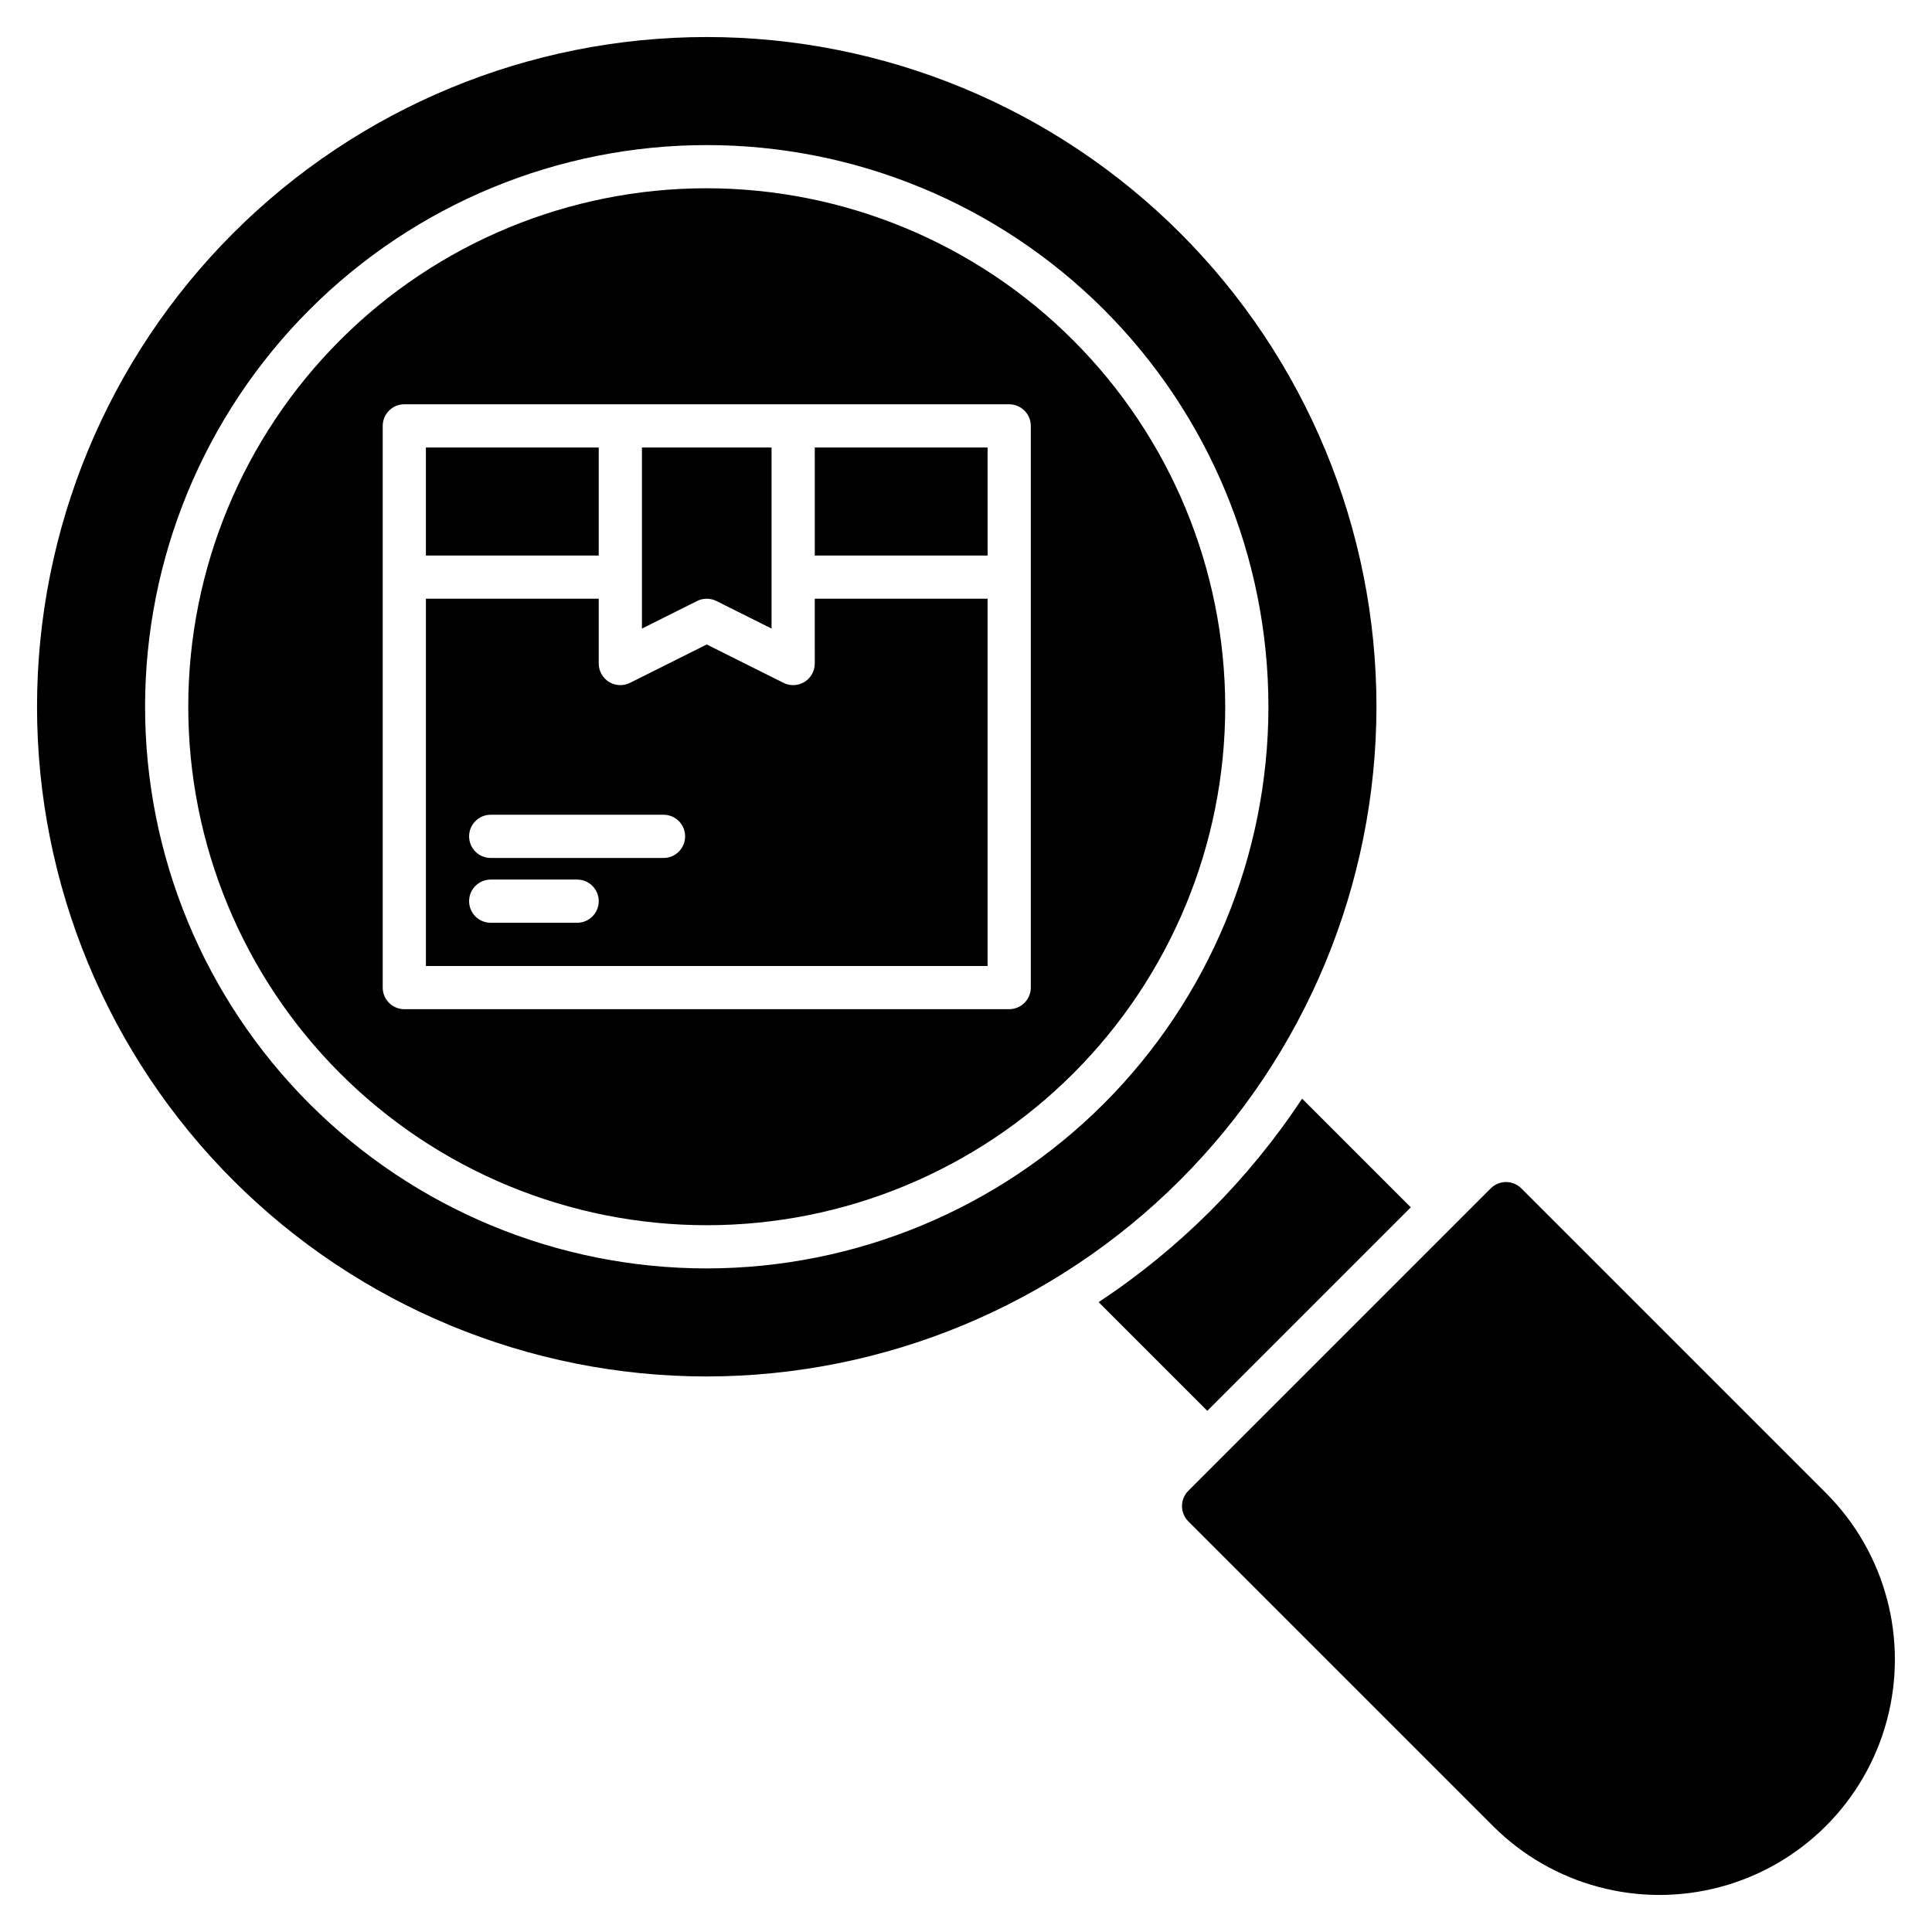 <?xml version="1.0" encoding="UTF-8"?>
<!-- Uploaded to: ICON Repo, www.iconrepo.com, Generator: ICON Repo Mixer Tools -->
<svg fill="#000000" width="800px" height="800px" version="1.1" viewBox="144 144 512 512" xmlns="http://www.w3.org/2000/svg">
 <path d="m302.67 291.22h-45.801v-28.625h45.801zm57.25 11.449h45.801v97.328h-148.85v-97.328h45.801v17.176c0 1.984 1.027 3.828 2.715 4.871s3.797 1.137 5.57 0.25l20.34-10.172 20.34 10.168v0.004c1.773 0.887 3.883 0.793 5.57-0.25s2.715-2.887 2.715-4.871zm-57.25 80.152c0-1.52-0.602-2.977-1.676-4.051-1.074-1.07-2.531-1.676-4.051-1.676h-22.898c-3.164 0-5.727 2.562-5.727 5.727 0 3.16 2.562 5.723 5.727 5.723h22.902-0.004c1.52 0 2.977-0.602 4.051-1.676 1.074-1.074 1.676-2.531 1.676-4.047zm22.902-17.176h-0.004c0-1.52-0.602-2.977-1.676-4.051-1.074-1.07-2.527-1.676-4.047-1.676h-45.801c-3.164 0-5.727 2.562-5.727 5.727 0 3.16 2.562 5.723 5.727 5.723h45.801c1.52 0 2.973-0.602 4.047-1.676 1.074-1.074 1.676-2.527 1.676-4.047zm34.352-74.426h45.801l-0.004-28.625h-45.801zm-28.625 11.449h-0.004c0.891 0 1.766 0.207 2.562 0.605l14.613 7.305v-47.984h-34.352v47.988l14.613-7.309h0.004c0.793-0.398 1.672-0.605 2.559-0.605zm137.4 28.625h-0.004c0 36.441-14.477 71.391-40.242 97.16-25.77 25.766-60.719 40.242-97.16 40.242s-71.391-14.477-97.156-40.242c-25.77-25.77-40.246-60.719-40.246-97.16s14.477-71.391 40.246-97.156c25.766-25.77 60.715-40.246 97.156-40.246 36.43 0.043 71.355 14.531 97.113 40.289 25.758 25.762 40.246 60.684 40.289 97.113zm-51.527-74.426c0-1.52-0.605-2.977-1.68-4.047-1.074-1.074-2.527-1.68-4.047-1.68h-160.3c-3.16 0-5.723 2.562-5.723 5.727v148.85c0 1.52 0.602 2.977 1.676 4.051 1.074 1.07 2.531 1.676 4.047 1.676h160.3c1.52 0 2.973-0.605 4.047-1.676 1.074-1.074 1.68-2.531 1.68-4.051zm-85.879 251.91c-47.07 0-92.211-18.699-125.5-51.984-33.285-33.285-51.98-78.426-51.98-125.5s18.695-92.211 51.98-125.5c33.285-33.285 78.426-51.98 125.5-51.98s92.211 18.695 125.5 51.98c33.285 33.285 51.984 78.426 51.984 125.5-0.055 47.055-18.77 92.164-52.043 125.44s-78.383 51.988-125.44 52.043zm148.85-177.48c0-39.477-15.68-77.34-43.598-105.25-27.914-27.914-65.773-43.598-105.25-43.598-39.477 0-77.34 15.684-105.25 43.598-27.914 27.914-43.598 65.777-43.598 105.25 0 39.48 15.684 77.34 43.598 105.25 27.914 27.918 65.777 43.598 105.25 43.598 39.465-0.043 77.301-15.738 105.21-43.645s43.602-65.742 43.645-105.21zm147.75 208.36-80.727-80.73c-1.074-1.074-2.531-1.676-4.051-1.676-1.516 0-2.973 0.602-4.047 1.676l-80.152 80.152c-1.074 1.074-1.676 2.531-1.676 4.047 0 1.52 0.602 2.977 1.676 4.051l80.73 80.727c15.762 15.762 38.738 21.918 60.273 16.148 21.531-5.769 38.352-22.59 44.121-44.121 5.769-21.535-0.387-44.512-16.148-60.273zm-110.02-75.707-28.797-28.797c-14.16 21.426-32.504 39.77-53.93 53.93l28.797 28.797z"/>
</svg>